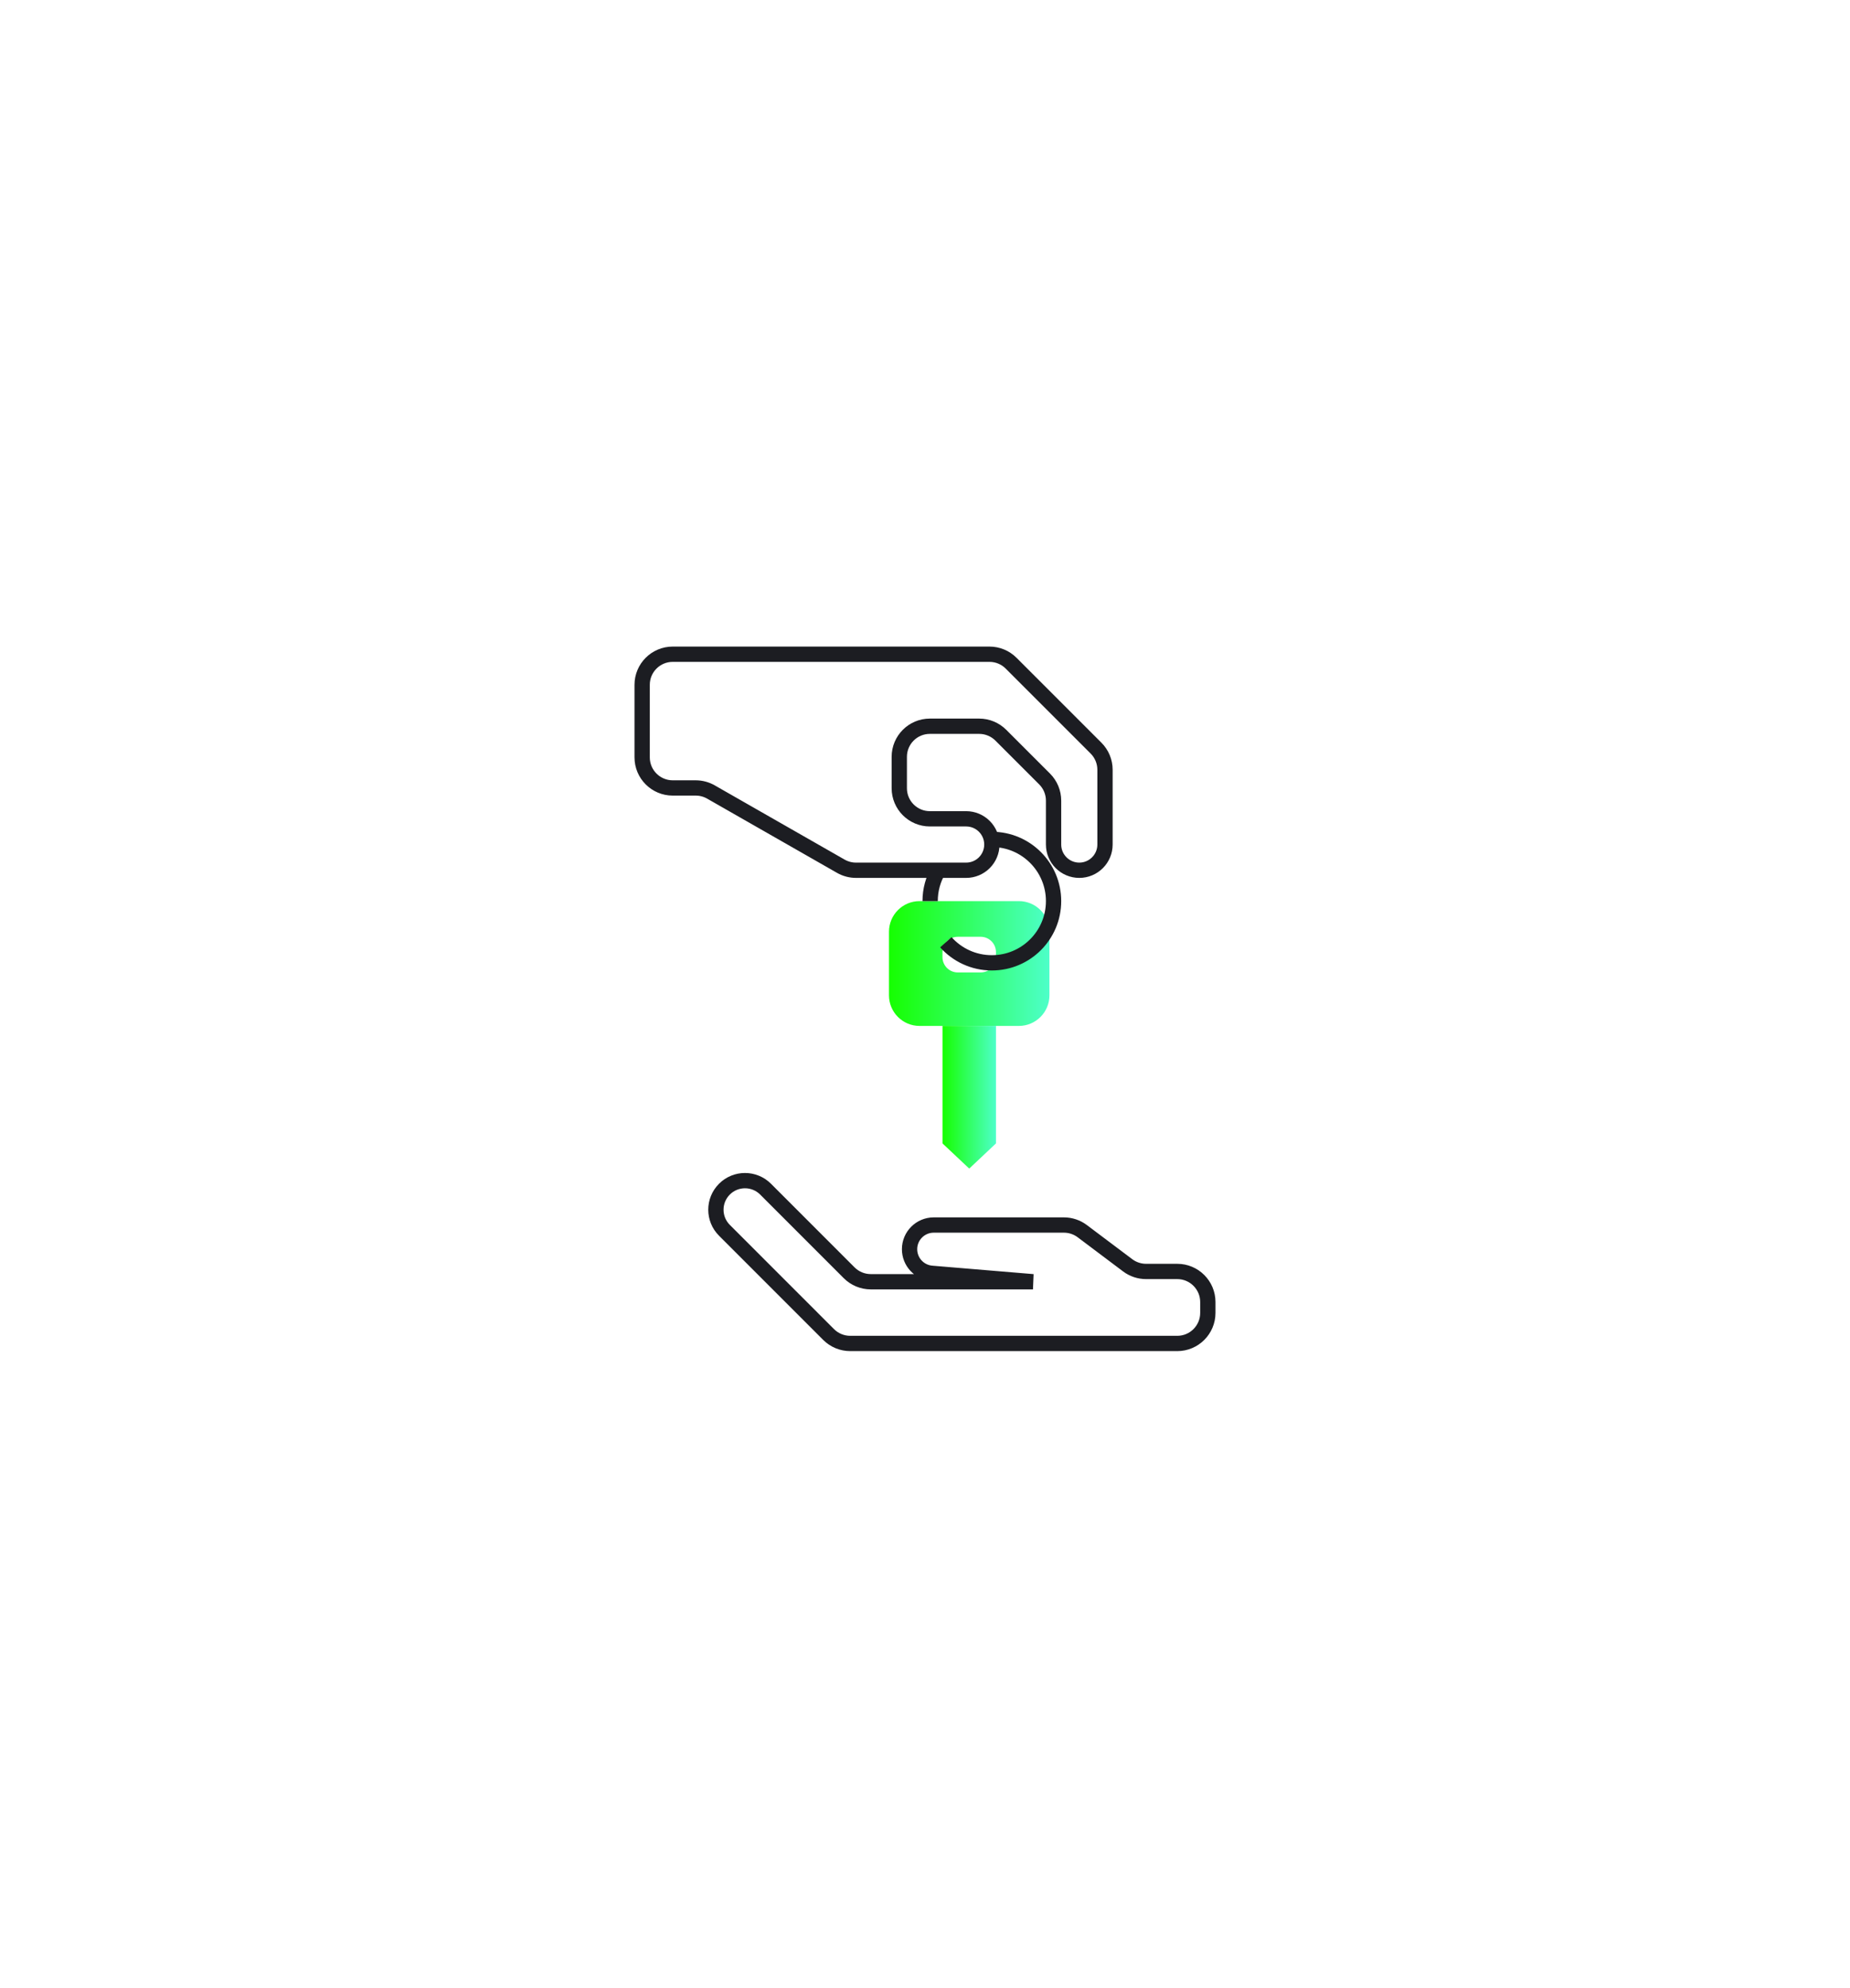 <svg width="121" height="130" viewBox="0 0 121 130" fill="none" xmlns="http://www.w3.org/2000/svg">
<path d="M64.717 42.782H44C42.895 42.782 42 43.677 42 44.782V49.527C42 50.632 42.895 51.527 44 51.527H45.505C45.853 51.527 46.195 51.618 46.498 51.791L54.993 56.645C55.296 56.818 55.638 56.909 55.986 56.909H63.191C64.12 56.909 64.873 56.156 64.873 55.227C64.873 54.298 64.12 53.545 63.191 53.545H60.818C59.714 53.545 58.818 52.65 58.818 51.545V49.491C58.818 48.386 59.714 47.491 60.818 47.491H64.044C64.575 47.491 65.083 47.702 65.459 48.077L68.323 50.941C68.698 51.316 68.909 51.825 68.909 52.356V55.227C68.909 56.156 69.662 56.909 70.591 56.909C71.52 56.909 72.273 56.156 72.273 55.227V50.337C72.273 49.807 72.062 49.298 71.687 48.923L66.131 43.367C65.756 42.992 65.248 42.782 64.717 42.782Z" stroke="#1C1D22"/>
<path d="M55.609 87.854H76.999C78.103 87.854 78.999 86.959 78.999 85.854V85.145C78.999 84.041 78.103 83.145 76.999 83.145H74.958C74.524 83.145 74.102 83.004 73.756 82.743L70.787 80.511C70.441 80.25 70.019 80.109 69.585 80.109H61.071C60.198 80.109 59.49 80.817 59.49 81.69C59.49 82.513 60.12 83.198 60.94 83.266L67.562 83.818H56.955C56.424 83.818 55.915 83.607 55.54 83.232L50.072 77.763C49.328 77.02 48.124 77.02 47.381 77.763C46.638 78.507 46.638 79.711 47.381 80.454L54.195 87.269C54.57 87.644 55.079 87.854 55.609 87.854Z" stroke="#1C1D22"/>
<path d="M66.639 58.927C67.743 58.927 68.639 59.823 68.639 60.927V65.089C68.639 66.194 67.743 67.089 66.639 67.089H60.145C59.04 67.089 58.145 66.194 58.145 65.089V60.927C58.145 59.823 59.04 58.927 60.145 58.927H66.639ZM62.643 61.259C62.09 61.259 61.643 61.707 61.643 62.259V62.591C61.643 63.144 62.09 63.591 62.643 63.591H64.141C64.693 63.591 65.141 63.144 65.141 62.591V62.259C65.141 61.707 64.693 61.259 64.141 61.259H62.643Z" fill="url(#paint0_linear_533_80)"/>
<path d="M61.645 67.09H65.143V74.772L63.394 76.418L61.645 74.772V67.09Z" fill="url(#paint1_linear_533_80)"/>
<path d="M60.836 58.927C60.836 58.192 61.032 57.502 61.376 56.909M64.872 54.891C67.102 54.891 68.909 56.698 68.909 58.927C68.909 61.156 67.102 62.963 64.872 62.963C63.677 62.963 62.603 62.444 61.864 61.618" stroke="#1C1D22"/>
<defs>
<linearGradient id="paint0_linear_533_80" x1="58.145" y1="63.008" x2="68.629" y2="63.008" gradientUnits="userSpaceOnUse">
<stop stop-color="#16FF00"/>
<stop offset="1" stop-color="#4DFFC9"/>
<stop offset="1" stop-color="#4DFFC9"/>
</linearGradient>
<linearGradient id="paint1_linear_533_80" x1="61.645" y1="71.754" x2="65.139" y2="71.754" gradientUnits="userSpaceOnUse">
<stop stop-color="#16FF00"/>
<stop offset="1" stop-color="#4DFFC9"/>
<stop offset="1" stop-color="#4DFFC9"/>
</linearGradient>
</defs>
</svg>
